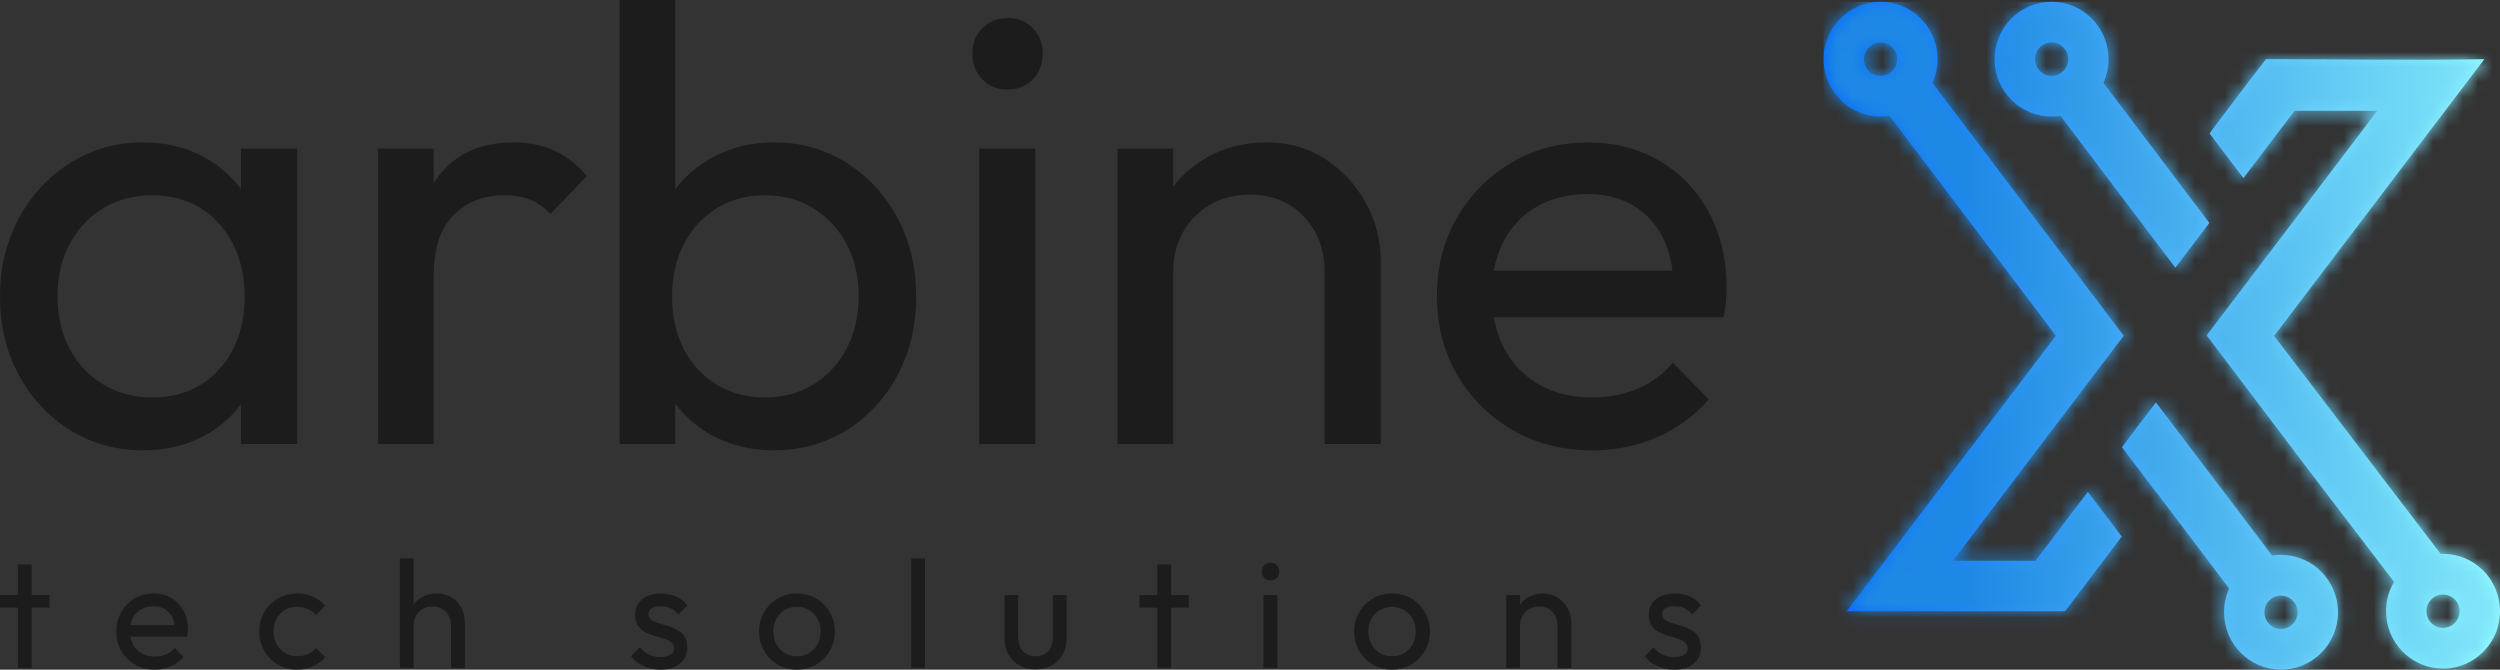 <svg width="168" height="45" viewBox="0 0 168 45" fill="none" xmlns="http://www.w3.org/2000/svg">
<rect x="0" y="0" width="168" height="45" fill="#333333" stroke="none"/>
<path d="M0 40.834V39.987H3.326V40.834H0ZM1.201 44.897V37.931H2.125V44.897H1.201Z" fill="#1C1C1C"/>
<path d="M10.39 45C9.897 45 9.457 44.888 9.071 44.663C8.685 44.438 8.379 44.135 8.151 43.748C7.926 43.362 7.812 42.926 7.812 42.436C7.812 41.946 7.924 41.519 8.147 41.133C8.37 40.746 8.671 40.443 9.051 40.218C9.43 39.993 9.857 39.881 10.33 39.881C10.774 39.881 11.171 39.984 11.522 40.191C11.87 40.398 12.142 40.683 12.338 41.05C12.535 41.416 12.631 41.832 12.631 42.301C12.631 42.371 12.626 42.445 12.62 42.524C12.613 42.602 12.6 42.69 12.58 42.787H8.462V42.011H12.086L11.747 42.31C11.747 41.98 11.689 41.699 11.573 41.468C11.457 41.236 11.292 41.059 11.08 40.931C10.868 40.802 10.611 40.739 10.31 40.739C10.008 40.739 9.718 40.809 9.477 40.946C9.238 41.083 9.053 41.276 8.924 41.526C8.794 41.773 8.729 42.068 8.729 42.405C8.729 42.742 8.799 43.052 8.935 43.308C9.071 43.566 9.267 43.766 9.519 43.908C9.772 44.049 10.064 44.119 10.392 44.119C10.667 44.119 10.917 44.072 11.147 43.975C11.377 43.879 11.573 43.735 11.738 43.542L12.334 44.151C12.095 44.427 11.807 44.636 11.473 44.782C11.138 44.926 10.778 45 10.394 45H10.39Z" fill="#1C1C1C"/>
<path d="M19.97 45C19.49 45 19.057 44.885 18.671 44.658C18.284 44.431 17.979 44.124 17.758 43.733C17.535 43.344 17.423 42.91 17.423 42.436C17.423 41.962 17.535 41.519 17.758 41.133C17.981 40.746 18.284 40.443 18.671 40.218C19.057 39.993 19.49 39.881 19.97 39.881C20.347 39.881 20.695 39.951 21.016 40.092C21.338 40.234 21.614 40.438 21.849 40.708L21.233 41.328C21.083 41.148 20.898 41.014 20.679 40.919C20.461 40.827 20.224 40.78 19.972 40.78C19.664 40.78 19.389 40.85 19.15 40.991C18.912 41.133 18.722 41.328 18.586 41.575C18.45 41.823 18.38 42.11 18.38 42.434C18.38 42.757 18.45 43.043 18.586 43.292C18.722 43.539 18.912 43.737 19.15 43.881C19.389 44.025 19.664 44.099 19.972 44.099C20.233 44.099 20.47 44.052 20.686 43.96C20.902 43.867 21.088 43.73 21.246 43.551L21.851 44.171C21.626 44.434 21.349 44.636 21.025 44.78C20.699 44.923 20.349 44.998 19.974 44.998L19.97 45Z" fill="#1C1C1C"/>
<path d="M26.869 44.897V37.517H27.793V44.897H26.869ZM30.308 44.897V42.034C30.308 41.661 30.194 41.355 29.964 41.115C29.735 40.874 29.435 40.753 29.067 40.753C28.822 40.753 28.601 40.809 28.411 40.919C28.219 41.029 28.07 41.182 27.96 41.373C27.851 41.566 27.795 41.787 27.795 42.034L27.416 41.816C27.416 41.443 27.498 41.112 27.661 40.823C27.826 40.533 28.054 40.304 28.349 40.135C28.643 39.967 28.976 39.881 29.344 39.881C29.712 39.881 30.04 39.964 30.324 40.128C30.607 40.295 30.833 40.524 30.996 40.82C31.161 41.117 31.241 41.459 31.241 41.843V44.892H30.306L30.308 44.897Z" fill="#1C1C1C"/>
<path d="M44.385 45C44.111 45 43.852 44.964 43.604 44.892C43.359 44.82 43.133 44.717 42.932 44.582C42.729 44.447 42.555 44.288 42.403 44.101L42.999 43.501C43.178 43.721 43.383 43.885 43.615 43.993C43.847 44.101 44.109 44.153 44.397 44.153C44.684 44.153 44.905 44.103 45.064 44.002C45.222 43.903 45.3 43.764 45.3 43.584C45.3 43.404 45.238 43.265 45.111 43.166C44.983 43.068 44.821 42.984 44.622 42.919C44.423 42.854 44.214 42.791 43.99 42.728C43.767 42.665 43.557 42.584 43.359 42.481C43.16 42.378 42.997 42.234 42.87 42.052C42.743 41.87 42.68 41.629 42.68 41.333C42.68 41.036 42.749 40.78 42.89 40.562C43.031 40.344 43.229 40.178 43.49 40.061C43.751 39.944 44.062 39.886 44.425 39.886C44.809 39.886 45.149 39.953 45.448 40.088C45.747 40.223 45.99 40.425 46.182 40.692L45.586 41.292C45.443 41.112 45.271 40.975 45.073 40.879C44.874 40.782 44.649 40.735 44.394 40.735C44.126 40.735 43.923 40.782 43.783 40.879C43.642 40.975 43.573 41.103 43.573 41.261C43.573 41.418 43.635 41.553 43.758 41.643C43.881 41.733 44.044 41.809 44.247 41.87C44.448 41.933 44.66 41.996 44.879 42.061C45.097 42.126 45.307 42.214 45.506 42.324C45.704 42.434 45.867 42.582 45.995 42.769C46.122 42.955 46.184 43.2 46.184 43.503C46.184 43.964 46.021 44.33 45.696 44.6C45.37 44.87 44.934 45.002 44.385 45.002V45Z" fill="#1C1C1C"/>
<path d="M53.543 45C53.07 45 52.644 44.885 52.26 44.658C51.876 44.431 51.572 44.124 51.347 43.733C51.122 43.344 51.008 42.908 51.008 42.425C51.008 41.942 51.122 41.522 51.347 41.137C51.572 40.755 51.878 40.45 52.26 40.223C52.644 39.996 53.07 39.881 53.543 39.881C54.017 39.881 54.456 39.993 54.842 40.218C55.228 40.443 55.534 40.746 55.762 41.133C55.987 41.519 56.101 41.948 56.101 42.425C56.101 42.901 55.987 43.344 55.762 43.733C55.536 44.121 55.228 44.429 54.842 44.658C54.456 44.885 54.023 45 53.543 45ZM53.543 44.101C53.858 44.101 54.135 44.029 54.376 43.883C54.615 43.739 54.804 43.539 54.941 43.288C55.077 43.036 55.146 42.748 55.146 42.425C55.146 42.101 55.077 41.825 54.936 41.578C54.795 41.331 54.608 41.135 54.371 40.993C54.135 40.852 53.86 40.782 53.546 40.782C53.231 40.782 52.974 40.852 52.735 40.993C52.497 41.135 52.307 41.331 52.171 41.578C52.035 41.825 51.965 42.108 51.965 42.425C51.965 42.742 52.035 43.036 52.171 43.288C52.307 43.539 52.497 43.737 52.735 43.883C52.974 44.027 53.244 44.101 53.546 44.101H53.543Z" fill="#1C1C1C"/>
<path d="M61.232 44.897V37.517H62.157V44.897H61.232Z" fill="#1C1C1C"/>
<path d="M69.591 44.98C69.187 44.98 68.826 44.892 68.509 44.717C68.189 44.542 67.942 44.292 67.765 43.969C67.587 43.645 67.498 43.27 67.498 42.843V39.989H68.422V42.8C68.422 43.07 68.469 43.301 68.56 43.497C68.651 43.692 68.788 43.843 68.966 43.946C69.145 44.05 69.352 44.101 69.593 44.101C69.955 44.101 70.241 43.987 70.446 43.755C70.651 43.524 70.754 43.205 70.754 42.8V39.989H71.678V42.843C71.678 43.27 71.589 43.645 71.41 43.969C71.232 44.292 70.986 44.542 70.671 44.717C70.357 44.892 69.997 44.98 69.593 44.98H69.591Z" fill="#1C1C1C"/>
<path d="M76.571 40.834V39.987H79.897V40.834H76.571ZM77.772 44.897V37.931H78.696V44.897H77.772Z" fill="#1C1C1C"/>
<path d="M85.38 39.005C85.209 39.005 85.068 38.949 84.959 38.834C84.849 38.719 84.793 38.578 84.793 38.405C84.793 38.232 84.849 38.099 84.959 37.987C85.068 37.872 85.209 37.816 85.38 37.816C85.552 37.816 85.693 37.872 85.802 37.987C85.912 38.101 85.968 38.241 85.968 38.405C85.968 38.569 85.912 38.719 85.802 38.834C85.693 38.949 85.552 39.005 85.38 39.005ZM84.907 44.897V39.987H85.843V44.897H84.907Z" fill="#1C1C1C"/>
<path d="M93.534 45C93.061 45 92.635 44.885 92.251 44.658C91.867 44.431 91.563 44.124 91.338 43.733C91.112 43.344 90.999 42.908 90.999 42.425C90.999 41.942 91.112 41.522 91.338 41.137C91.563 40.755 91.869 40.45 92.251 40.223C92.635 39.996 93.061 39.881 93.534 39.881C94.007 39.881 94.447 39.993 94.833 40.218C95.219 40.443 95.525 40.746 95.753 41.133C95.978 41.519 96.092 41.948 96.092 42.425C96.092 42.901 95.978 43.344 95.753 43.733C95.527 44.121 95.219 44.429 94.833 44.658C94.447 44.885 94.014 45 93.534 45ZM93.534 44.101C93.849 44.101 94.126 44.029 94.367 43.883C94.605 43.739 94.795 43.539 94.931 43.288C95.067 43.036 95.137 42.748 95.137 42.425C95.137 42.101 95.067 41.825 94.927 41.578C94.786 41.331 94.599 41.135 94.362 40.993C94.126 40.852 93.851 40.782 93.536 40.782C93.222 40.782 92.965 40.852 92.726 40.993C92.487 41.135 92.298 41.331 92.161 41.578C92.025 41.825 91.956 42.108 91.956 42.425C91.956 42.742 92.025 43.036 92.161 43.288C92.298 43.539 92.487 43.737 92.726 43.883C92.965 44.027 93.235 44.101 93.536 44.101H93.534Z" fill="#1C1C1C"/>
<path d="M101.223 44.897V39.987H102.147V44.897H101.223ZM104.663 44.897V42.034C104.663 41.661 104.549 41.355 104.319 41.115C104.089 40.874 103.79 40.753 103.422 40.753C103.176 40.753 102.955 40.809 102.765 40.919C102.574 41.029 102.424 41.182 102.315 41.373C102.205 41.566 102.149 41.787 102.149 42.034L101.77 41.816C101.77 41.443 101.853 41.112 102.015 40.823C102.181 40.533 102.408 40.304 102.703 40.135C102.998 39.967 103.33 39.881 103.698 39.881C104.067 39.881 104.395 39.973 104.678 40.16C104.962 40.346 105.187 40.589 105.35 40.888C105.515 41.187 105.596 41.506 105.596 41.845V44.894H104.66L104.663 44.897Z" fill="#1C1C1C"/>
<path d="M112.506 45C112.231 45 111.972 44.964 111.725 44.892C111.479 44.82 111.254 44.717 111.053 44.582C110.85 44.447 110.676 44.288 110.524 44.101L111.12 43.501C111.298 43.721 111.504 43.885 111.736 43.993C111.968 44.101 112.229 44.153 112.517 44.153C112.805 44.153 113.026 44.103 113.184 44.002C113.343 43.903 113.421 43.764 113.421 43.584C113.421 43.404 113.359 43.265 113.231 43.166C113.104 43.068 112.941 42.984 112.745 42.919C112.546 42.854 112.336 42.791 112.113 42.728C111.89 42.665 111.68 42.584 111.481 42.481C111.283 42.378 111.12 42.234 110.993 42.052C110.865 41.87 110.803 41.629 110.803 41.333C110.803 41.036 110.872 40.78 111.013 40.562C111.153 40.344 111.352 40.178 111.613 40.061C111.874 39.944 112.185 39.886 112.548 39.886C112.932 39.886 113.272 39.953 113.571 40.088C113.87 40.223 114.113 40.425 114.305 40.692L113.709 41.292C113.566 41.112 113.394 40.975 113.196 40.879C112.997 40.782 112.772 40.735 112.517 40.735C112.249 40.735 112.046 40.782 111.906 40.879C111.765 40.975 111.696 41.103 111.696 41.261C111.696 41.418 111.758 41.553 111.881 41.643C112.004 41.733 112.167 41.809 112.368 41.87C112.568 41.931 112.78 41.996 112.999 42.061C113.218 42.126 113.428 42.214 113.626 42.324C113.825 42.434 113.988 42.582 114.113 42.769C114.238 42.955 114.303 43.2 114.303 43.503C114.303 43.964 114.14 44.33 113.814 44.6C113.488 44.87 113.053 45.002 112.504 45.002L112.506 45Z" fill="#1C1C1C"/>
<path fill-rule="evenodd" clip-rule="evenodd" d="M164.172 39.951C164.478 39.951 164.759 40.077 164.96 40.281C165.161 40.483 165.286 40.764 165.286 41.074C165.286 41.384 165.161 41.665 164.96 41.868C164.759 42.07 164.478 42.196 164.172 42.196C163.866 42.196 163.585 42.07 163.384 41.868C163.183 41.663 163.058 41.384 163.058 41.074C163.058 40.764 163.183 40.483 163.384 40.281C163.587 40.079 163.864 39.951 164.172 39.951ZM138.982 3.975C138.982 4.285 138.857 4.566 138.656 4.768C138.453 4.971 138.176 5.099 137.868 5.099C137.56 5.099 137.281 4.973 137.08 4.768C136.879 4.566 136.754 4.285 136.754 3.975C136.754 3.665 136.879 3.384 137.08 3.182C137.281 2.98 137.56 2.854 137.868 2.854C138.176 2.854 138.455 2.98 138.656 3.182C138.857 3.384 138.982 3.665 138.982 3.975ZM146.187 17.988L148.47 14.981L146.193 11.975L141.352 5.571C141.573 5.085 141.694 4.544 141.694 3.975C141.694 2.912 141.265 1.946 140.571 1.249C139.879 0.553 138.922 0.121 137.864 0.121C136.806 0.121 135.85 0.553 135.156 1.249C134.464 1.948 134.033 2.912 134.033 3.975C134.033 5.038 134.462 6.002 135.156 6.699C135.848 7.397 136.806 7.829 137.864 7.829C138.069 7.829 138.27 7.811 138.464 7.782L143.908 14.979L146.182 17.988H146.187ZM127.163 3.182C127.364 3.384 127.492 3.665 127.492 3.975C127.492 4.285 127.367 4.566 127.163 4.768C126.963 4.971 126.684 5.099 126.376 5.099C126.068 5.099 125.788 4.973 125.588 4.768C125.387 4.566 125.262 4.285 125.262 3.975C125.262 3.665 125.387 3.384 125.588 3.182C125.788 2.98 126.068 2.854 126.376 2.854C126.684 2.854 126.963 2.98 127.163 3.182ZM131.228 37.688L142.711 22.565L140.437 19.556L129.862 5.571C130.083 5.085 130.203 4.544 130.203 3.975C130.203 2.912 129.775 1.946 129.083 1.249C128.391 0.553 127.433 0.121 126.376 0.121C125.318 0.121 124.362 0.553 123.668 1.249C122.976 1.948 122.545 2.912 122.545 3.975C122.545 5.038 122.974 6.002 123.668 6.699C124.36 7.397 125.318 7.829 126.376 7.829C126.581 7.829 126.782 7.811 126.976 7.782L138.156 22.558L124.969 39.922L124.097 41.072H138.774L142.584 36.057L140.305 33.052L136.786 37.686H131.226L131.228 37.688ZM152.494 41.937C152.293 41.735 152.168 41.454 152.168 41.144C152.168 40.834 152.293 40.553 152.494 40.351C152.695 40.149 152.974 40.023 153.282 40.023C153.59 40.023 153.869 40.149 154.07 40.351C154.271 40.553 154.398 40.836 154.398 41.144C154.398 41.452 154.273 41.735 154.07 41.937C153.867 42.139 153.59 42.268 153.282 42.268C152.974 42.268 152.695 42.142 152.494 41.937ZM142.589 30.048L144.868 33.052L144.877 33.041L149.798 39.549C149.577 40.036 149.457 40.575 149.457 41.144C149.457 42.209 149.885 43.171 150.577 43.87C151.271 44.566 152.226 45 153.284 45C154.342 45 155.3 44.569 155.992 43.87C156.684 43.171 157.112 42.209 157.112 41.144C157.112 40.079 156.684 39.117 155.992 38.418C155.3 37.719 154.34 37.288 153.284 37.288C153.081 37.288 152.88 37.304 152.684 37.335L150.537 34.495L144.877 27.039L142.593 30.046L142.589 30.048ZM154.193 7.445H159.753L148.289 22.538L155.153 31.607L160.88 39.099C160.538 39.677 160.342 40.351 160.342 41.072C160.342 42.135 160.771 43.099 161.465 43.798C162.157 44.497 163.114 44.928 164.172 44.928C165.23 44.928 166.185 44.497 166.88 43.798C167.574 43.099 168 42.137 168 41.072C168 40.007 167.571 39.045 166.88 38.346C166.188 37.65 165.23 37.218 164.172 37.218H164.007L152.822 22.574L166.949 3.975C161.902 4.065 157.186 3.975 152.271 3.975C150.992 5.618 149.736 7.296 148.479 8.964L150.756 11.972L154.195 7.442L154.193 7.445Z" fill="url(#paint0_linear_27_198)"/>
<mask id="mask0_27_198" style="mask-type:luminance" maskUnits="userSpaceOnUse" x="122" y="0" width="46" height="45">
<path d="M164.172 39.951C164.478 39.951 164.759 40.077 164.96 40.281C165.161 40.483 165.286 40.764 165.286 41.074C165.286 41.384 165.161 41.665 164.96 41.868C164.759 42.07 164.478 42.196 164.172 42.196C163.866 42.196 163.585 42.07 163.384 41.868C163.183 41.663 163.058 41.384 163.058 41.074C163.058 40.764 163.183 40.483 163.384 40.281C163.587 40.079 163.864 39.951 164.172 39.951ZM138.982 3.975C138.982 4.285 138.857 4.566 138.656 4.768C138.453 4.971 138.176 5.099 137.868 5.099C137.56 5.099 137.281 4.973 137.08 4.768C136.879 4.566 136.754 4.285 136.754 3.975C136.754 3.665 136.879 3.384 137.08 3.182C137.281 2.98 137.56 2.854 137.868 2.854C138.176 2.854 138.455 2.98 138.656 3.182C138.857 3.384 138.982 3.665 138.982 3.975ZM146.187 17.988L148.47 14.981L146.193 11.975L141.352 5.571C141.573 5.085 141.694 4.544 141.694 3.975C141.694 2.912 141.265 1.946 140.571 1.249C139.879 0.553 138.922 0.121 137.864 0.121C136.806 0.121 135.85 0.553 135.156 1.249C134.464 1.948 134.033 2.912 134.033 3.975C134.033 5.038 134.462 6.002 135.156 6.699C135.848 7.397 136.806 7.829 137.864 7.829C138.069 7.829 138.27 7.811 138.464 7.782L143.908 14.979L146.182 17.988H146.187ZM127.163 3.182C127.364 3.384 127.492 3.665 127.492 3.975C127.492 4.285 127.367 4.566 127.163 4.768C126.963 4.971 126.684 5.099 126.376 5.099C126.068 5.099 125.788 4.973 125.588 4.768C125.387 4.566 125.262 4.285 125.262 3.975C125.262 3.665 125.387 3.384 125.588 3.182C125.788 2.98 126.068 2.854 126.376 2.854C126.684 2.854 126.963 2.98 127.163 3.182ZM131.228 37.688L142.711 22.565L140.437 19.556L129.862 5.571C130.083 5.085 130.203 4.544 130.203 3.975C130.203 2.912 129.775 1.946 129.083 1.249C128.391 0.553 127.433 0.121 126.376 0.121C125.318 0.121 124.362 0.553 123.668 1.249C122.976 1.948 122.545 2.912 122.545 3.975C122.545 5.038 122.974 6.002 123.668 6.699C124.36 7.397 125.318 7.829 126.376 7.829C126.581 7.829 126.782 7.811 126.976 7.782L138.156 22.558L124.969 39.922L124.097 41.072H138.774L142.584 36.057L140.305 33.052L136.786 37.686H131.226L131.228 37.688ZM152.494 41.937C152.293 41.735 152.168 41.454 152.168 41.144C152.168 40.834 152.293 40.553 152.494 40.351C152.695 40.149 152.974 40.023 153.282 40.023C153.59 40.023 153.869 40.149 154.07 40.351C154.271 40.553 154.398 40.836 154.398 41.144C154.398 41.452 154.273 41.735 154.07 41.937C153.867 42.139 153.59 42.268 153.282 42.268C152.974 42.268 152.695 42.142 152.494 41.937ZM142.589 30.048L144.868 33.052L144.877 33.041L149.798 39.549C149.577 40.036 149.457 40.575 149.457 41.144C149.457 42.209 149.885 43.171 150.577 43.87C151.271 44.566 152.226 45 153.284 45C154.342 45 155.3 44.569 155.992 43.87C156.684 43.171 157.112 42.209 157.112 41.144C157.112 40.079 156.684 39.117 155.992 38.418C155.3 37.719 154.34 37.288 153.284 37.288C153.081 37.288 152.88 37.304 152.684 37.335L150.537 34.495L144.877 27.039L142.593 30.046L142.589 30.048ZM154.193 7.445H159.753L148.289 22.538L155.153 31.607L160.88 39.099C160.538 39.677 160.342 40.351 160.342 41.072C160.342 42.135 160.771 43.099 161.465 43.798C162.157 44.497 163.114 44.928 164.172 44.928C165.23 44.928 166.185 44.497 166.88 43.798C167.574 43.099 168 42.137 168 41.072C168 40.007 167.571 39.045 166.88 38.346C166.188 37.65 165.23 37.218 164.172 37.218H164.007L152.822 22.574L166.949 3.975C161.902 4.065 157.186 3.975 152.271 3.975C150.992 5.618 149.736 7.296 148.479 8.964L150.756 11.972L154.195 7.442L154.193 7.445Z" fill="white"/>
</mask>
<g mask="url(#mask0_27_198)">
<path d="M168 0.121H122.545V45H168V0.121Z" fill="url(#paint1_linear_27_198)"/>
</g>
<path d="M9.631 30.259C7.805 30.259 6.165 29.808 4.712 28.902C3.259 27.996 2.109 26.763 1.266 25.203C0.422 23.644 0 21.889 0 19.936C0 17.983 0.422 16.231 1.266 14.669C2.109 13.11 3.259 11.869 4.712 10.95C6.165 10.031 7.805 9.57 9.631 9.57C11.127 9.57 12.461 9.885 13.637 10.512C14.814 11.139 15.762 12.002 16.481 13.103C17.2 14.204 17.602 15.478 17.684 16.927V22.904C17.602 24.325 17.206 25.594 16.501 26.709C15.796 27.823 14.847 28.693 13.658 29.32C12.468 29.947 11.124 30.261 9.631 30.261V30.259ZM10.254 26.706C12.109 26.706 13.602 26.073 14.738 24.805C15.872 23.538 16.441 21.916 16.441 19.936C16.441 18.599 16.177 17.415 15.653 16.384C15.126 15.352 14.401 14.552 13.475 13.981C12.546 13.411 11.461 13.125 10.216 13.125C8.97 13.125 7.87 13.417 6.915 14.004C5.959 14.59 5.212 15.39 4.674 16.408C4.134 17.426 3.864 18.588 3.864 19.898C3.864 21.208 4.134 22.412 4.674 23.43C5.214 24.448 5.966 25.248 6.937 25.832C7.906 26.417 9.013 26.711 10.258 26.711L10.254 26.706ZM16.191 29.841V24.491L16.896 19.642L16.191 14.835V9.986H19.97V29.839H16.191V29.841Z" fill="#1C1C1C"/>
<path d="M25.407 29.841V9.988H29.143V29.841H25.407ZM29.143 18.556L27.733 17.887C27.733 15.352 28.313 13.332 29.476 11.826C30.639 10.321 32.312 9.57 34.5 9.57C35.495 9.57 36.395 9.746 37.198 10.094C38 10.442 38.747 11.02 39.439 11.829L36.991 14.379C36.576 13.934 36.118 13.613 35.62 13.417C35.123 13.222 34.54 13.125 33.877 13.125C32.493 13.125 31.357 13.57 30.473 14.462C29.587 15.354 29.145 16.718 29.145 18.559L29.143 18.556Z" fill="#1C1C1C"/>
<path d="M41.638 29.841V0H45.374V14.838L44.669 19.644L45.374 24.493V29.843H41.638V29.841ZM52.017 30.259C50.521 30.259 49.173 29.945 47.97 29.318C46.767 28.691 45.805 27.821 45.084 26.706C44.363 25.592 43.963 24.325 43.881 22.902V16.925C43.963 15.476 44.372 14.201 45.106 13.101C45.838 11.999 46.809 11.136 48.012 10.51C49.215 9.883 50.552 9.568 52.019 9.568C53.818 9.568 55.445 10.029 56.896 10.948C58.349 11.867 59.489 13.107 60.322 14.667C61.152 16.228 61.567 17.983 61.567 19.934C61.567 21.884 61.152 23.639 60.322 25.201C59.491 26.763 58.351 27.994 56.896 28.9C55.443 29.805 53.816 30.257 52.019 30.257L52.017 30.259ZM51.394 26.706C52.639 26.706 53.733 26.414 54.672 25.828C55.612 25.244 56.353 24.442 56.893 23.426C57.434 22.408 57.704 21.23 57.704 19.893C57.704 18.556 57.434 17.422 56.893 16.404C56.353 15.386 55.612 14.586 54.672 13.999C53.731 13.415 52.639 13.121 51.394 13.121C50.148 13.121 49.097 13.413 48.155 13.999C47.213 14.584 46.481 15.386 45.954 16.404C45.428 17.422 45.166 18.597 45.166 19.936C45.166 21.275 45.423 22.41 45.934 23.426C46.445 24.444 47.18 25.244 48.135 25.828C49.09 26.412 50.175 26.706 51.394 26.706Z" fill="#1C1C1C"/>
<path d="M67.71 6.018C67.018 6.018 66.451 5.788 66.007 5.328C65.565 4.867 65.342 4.29 65.342 3.593C65.342 2.896 65.563 2.359 66.007 1.901C66.449 1.44 67.016 1.211 67.71 1.211C68.404 1.211 68.969 1.44 69.413 1.901C69.855 2.362 70.078 2.926 70.078 3.593C70.078 4.26 69.857 4.867 69.413 5.328C68.971 5.788 68.402 6.018 67.71 6.018ZM65.799 29.841V9.988H69.578V29.841H65.799Z" fill="#1C1C1C"/>
<path d="M75.1 29.841V9.988H78.837V29.841H75.1ZM89.008 29.841V18.264C89.008 16.759 88.543 15.521 87.617 14.545C86.689 13.57 85.479 13.082 83.986 13.082C82.99 13.082 82.104 13.305 81.33 13.752C80.555 14.197 79.946 14.81 79.504 15.59C79.06 16.37 78.839 17.262 78.839 18.264L77.303 17.386C77.303 15.88 77.636 14.543 78.299 13.372C78.961 12.202 79.89 11.276 81.08 10.593C82.269 9.91 83.613 9.568 85.106 9.568C86.599 9.568 87.923 9.943 89.07 10.696C90.217 11.449 91.126 12.431 91.789 13.642C92.454 14.853 92.784 16.143 92.784 17.509V29.839H89.005L89.008 29.841Z" fill="#1C1C1C"/>
<path d="M106.982 30.259C104.989 30.259 103.21 29.808 101.647 28.902C100.083 27.996 98.846 26.763 97.931 25.203C97.018 23.644 96.561 21.873 96.561 19.896C96.561 17.918 97.009 16.19 97.909 14.628C98.808 13.069 100.027 11.835 101.562 10.93C103.098 10.024 104.821 9.573 106.732 9.573C108.531 9.573 110.136 9.99 111.548 10.826C112.959 11.662 114.059 12.819 114.85 14.296C115.637 15.772 116.032 17.457 116.032 19.354C116.032 19.633 116.019 19.934 115.99 20.253C115.963 20.574 115.907 20.929 115.825 21.318H99.176V18.183H113.832L112.461 19.395C112.461 18.058 112.225 16.923 111.756 15.988C111.285 15.055 110.62 14.33 109.763 13.815C108.903 13.3 107.866 13.042 106.649 13.042C105.433 13.042 104.254 13.321 103.286 13.878C102.317 14.435 101.569 15.215 101.045 16.219C100.518 17.222 100.257 18.408 100.257 19.772C100.257 21.136 100.533 22.383 101.087 23.43C101.641 24.475 102.428 25.284 103.453 25.855C104.477 26.426 105.654 26.711 106.982 26.711C108.089 26.711 109.107 26.515 110.033 26.127C110.959 25.738 111.756 25.151 112.419 24.372L114.827 26.837C113.859 27.951 112.696 28.801 111.341 29.387C109.984 29.971 108.531 30.266 106.982 30.266V30.259Z" fill="#1C1C1C"/>
<defs>
<linearGradient id="paint0_linear_27_198" x1="122.545" y1="22.561" x2="168" y2="22.561" gradientUnits="userSpaceOnUse">
<stop stop-color="#0066FE"/>
<stop offset="1" stop-color="#99FFFF"/>
</linearGradient>
<linearGradient id="paint1_linear_27_198" x1="122.545" y1="22.561" x2="176.227" y2="22.561" gradientUnits="userSpaceOnUse">
<stop offset="0.18" stop-color="#1E88E5"/>
<stop offset="1" stop-color="#99FFFF"/>
</linearGradient>
</defs>
</svg>

